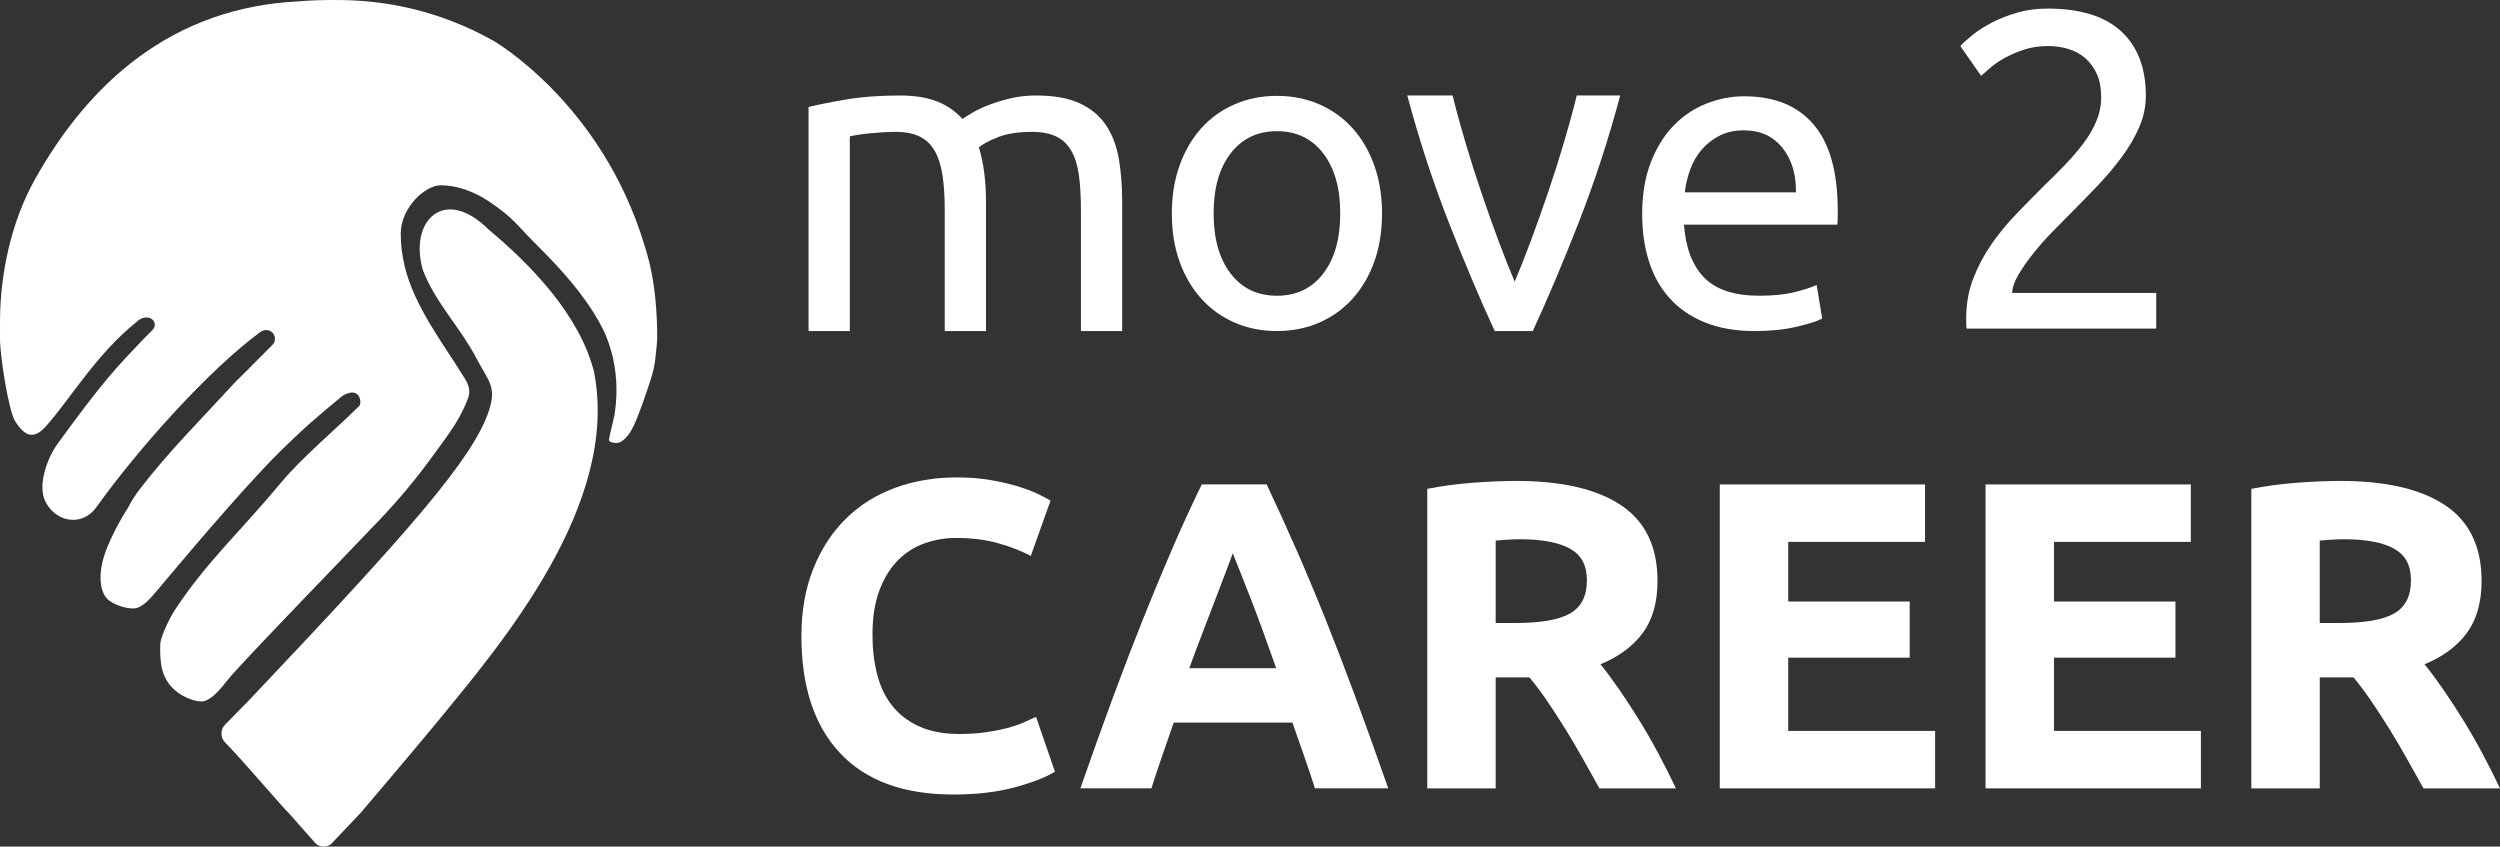 <?xml version="1.0" encoding="UTF-8"?> <svg xmlns="http://www.w3.org/2000/svg" id="Layer_2" data-name="Layer 2" viewBox="0 0 3398.99 1151.06"><rect x="0" y="0" width="3398.99" height="1151.06" fill="#333333" stroke="none"/> <defs> <style> .cls-1 { fill: #fff; stroke-width: 0px; } </style> </defs> <g id="Layer_1-2" data-name="Layer 1"> <g> <g> <path class="cls-1" d="m664.69,312.41c-61.45-61.34-109.34-10.71-89.59,55.09,16.49,43.36,50.99,78.22,72.36,119.04,16.94,32.35,28.13,39.11,17.24,71.96-21.7,65.42-108.96,164.25-322.38,389.58-6.14,6.48,9.52-9.66-36.39,37.29-6.4,6.54-6.47,17.26-.09,23.83,29.87,30.77,78.08,88.45,86.46,95.93l37.04,41.81c7.3,6.51,18.48,5.17,24.12-2.89l36.91-38.92s71.57-84.07,102.59-121.8c89.54-108.92,249.78-297.22,214.74-477.38-19.1-76.83-85.63-145.74-142.99-193.54Z"></path> <path class="cls-1" d="m319.11,520.27c1.78-2.03-2.02,1.9,0,0h0Z"></path> <path class="cls-1" d="m185.25,438.04c-1.14,1.16,1.27-1.02,0,0h0Z"></path> <path class="cls-1" d="m806.39,424.08c-24.57-39.08-57.7-72.12-82.44-96.99-20.81-20.91-26.58-31.4-59.27-53.3-20.27-13.58-43.59-21.9-65.38-21.9s-54.48,31.07-54.48,65.7q0,21.9,5.37,44.32c13.18,55.01,52.04,104.54,81.8,152.78,7.34,11.9,7.16,19.54,4.07,27.64-7.29,19.13-17.98,36.78-30.04,53.33l-19.4,26.63c-21.69,29.76-45.31,58.02-70.75,84.65-68.26,71.47-188.84,195.78-205.72,216.75-9.82,12.19-19.55,24.82-31.08,29.12-8.96,3.34-29.46-3.72-41.47-14.59-17.92-16.21-20.45-35.52-19.68-62.19.32-11.15,14.15-38.1,19.68-46.49,43.86-66.56,89.28-106.81,143.77-172.51,29.6-35.69,74.76-72.74,107.45-105.59,2.9-2.92,1.52-25.8-20.28-14.86-.13.07-.36.24-.5.31-.18.23-3.28,2.04-3.28,2.04,0,0-32.77,26.59-56.28,48.39-10.23,9.77-20.14,19.02-27.11,25.9-56.39,55.69-152.86,172.17-167.79,189.61-8.31,9.7-16.52,19.74-26.66,23.53-7.88,2.95-26.48-1.48-37.63-9.17-16.64-11.48-14.03-42.38-7.65-61.62,10.9-32.85,32.69-65.7,32.69-65.7,4.5-8.61,9.66-16.93,15.58-24.63,39.72-51.64,82.44-93.95,127.2-142.8,1.01-1.1,1.6-1.76,1.98-2.19,1.44-1.35,5.82-5.65,17.36-17.24l32.69-32.85c12.22-10.24-1.4-29-15.92-18.24-69.92,51.81-164.08,156.59-222.47,237.96-18.03,25.12-52.82,21.79-68.52-6.87-11.86-21.64,1.5-59.61,15.87-79.37,63.5-87.31,79.37-103.19,118.02-143.71l10.9-10.95c10.9-10.95-6.09-26.18-21.79-10.95-54.48,43.8-90.5,105.55-123,141.8-17.5,19.51-29.55,11.5-41.38-6.64C11.47,558.8-.35,481.23,0,459.94c.13-8.02-.12-15.4.09-28.63.02-.99.16-1.94.4-2.86-.18-.11-.49,9.59-.49,9.59,0,0,0-.72,0-2.06.4-64.88,15.48-134.76,47.1-191.41C120.77,112.61,234.4,9.74,406.99,1.79c13.66-1.37,37.17-1.97,50.67-1.75.38-.03-20.07,0-19.69,0h28.7c3.51,0-14.76,0-11.23.01h1.26c49.17-.19,121.96,7.32,201.13,48.33,4.08,2.11,8.2,4.33,12.68,6.85,0,0,146.66,83.88,205.39,277.19,3.89,12.81,17.62,50.86,17.62,127.51,0,3.23-1.26,17.25-2.67,28.89-1.01,8.37-2.82,16.6-5.36,24.64h0c-5.34,16.7-16.62,50.74-24.66,66.91-10.9,21.9-21.79,21.9-21.79,21.9,0,0-10.9,0-10.98-3.88-.09-4.47,4.31-19.23,7.56-35.02,5.33-34.6,2.38-70.18-10.22-102.93-1.78-4.63-3.69-9-5.77-13.19-3.84-7.71-8.19-15.14-12.75-22.44l-.49-.76Z"></path> </g> <path class="cls-1" d="m1099.28,145.52c12.86-3.21,29.86-6.63,50.97-10.25,21.11-3.62,45.53-5.43,73.28-5.43,20.1,0,36.99,2.71,50.66,8.14,13.66,5.43,25.12,13.37,34.38,23.82,2.81-2.01,7.24-4.82,13.27-8.45,6.03-3.62,13.47-7.13,22.32-10.55,8.84-3.41,18.7-6.43,29.55-9.05,10.86-2.61,22.52-3.92,34.99-3.92,24.12,0,43.82,3.52,59.1,10.55,15.28,7.04,27.24,16.99,35.89,29.86,8.64,12.87,14.47,28.15,17.49,45.84,3.02,17.7,4.53,37,4.53,57.9v176.11h-56.09v-164.05c0-18.49-.9-34.38-2.71-47.65-1.81-13.27-5.23-24.32-10.25-33.17-5.03-8.84-11.87-15.38-20.51-19.6-8.65-4.22-19.81-6.33-33.47-6.33-18.91,0-34.48,2.52-46.74,7.54-12.27,5.03-20.61,9.55-25.03,13.57,3.21,10.46,5.63,21.92,7.24,34.38,1.6,12.47,2.41,25.54,2.41,39.21v176.11h-56.09v-164.05c0-18.49-1.01-34.38-3.02-47.65-2.02-13.27-5.53-24.32-10.55-33.17-5.03-8.84-11.87-15.38-20.51-19.6-8.65-4.22-19.6-6.33-32.87-6.33-5.64,0-11.67.21-18.09.6-6.44.4-12.57.9-18.4,1.51-5.83.61-11.16,1.31-15.98,2.11-4.82.81-8.05,1.42-9.65,1.81v264.77h-56.09V145.52Z"></path> <g> <path class="cls-1" d="m1295.91,1080.21c-67.18,0-118.36-18.68-153.54-56.05-35.18-37.36-52.77-90.43-52.77-159.21,0-34.18,5.37-64.7,16.1-91.53,10.73-26.83,25.44-49.49,44.13-67.98,18.68-18.48,40.94-32.5,66.78-42.04,25.84-9.54,53.86-14.31,84.08-14.31,17.49,0,33.39,1.29,47.7,3.88,14.31,2.59,26.83,5.57,37.57,8.94,10.73,3.38,19.68,6.86,26.83,10.44,7.16,3.58,12.32,6.36,15.5,8.35l-26.83,75.13c-12.73-6.75-27.53-12.52-44.42-17.29-16.9-4.77-36.08-7.16-57.54-7.16-14.31,0-28.32,2.39-42.04,7.16-13.71,4.77-25.85,12.43-36.37,22.96-10.54,10.54-18.99,24.15-25.34,40.85-6.36,16.7-9.54,36.97-9.54,60.82,0,19.08,2.09,36.88,6.26,53.37,4.17,16.5,10.93,30.71,20.27,42.63,9.34,11.93,21.56,21.37,36.67,28.32,15.1,6.96,33.39,10.44,54.86,10.44,13.51,0,25.64-.79,36.37-2.39,10.73-1.58,20.27-3.47,28.62-5.66,8.35-2.18,15.7-4.67,22.06-7.45,6.35-2.78,12.12-5.37,17.29-7.75l25.64,74.54c-13.12,7.96-31.6,15.11-55.46,21.47-23.85,6.35-51.49,9.54-82.88,9.54Z"></path> <path class="cls-1" d="m1787.8,1071.86c-4.6-14.36-9.54-29.11-14.83-44.24s-10.57-30.21-15.81-45.21h-161.39c-5.22,15.08-10.45,30.18-15.69,45.33-5.25,15.15-10.13,29.86-14.65,44.12h-96.6c15.55-44.52,30.3-85.66,44.26-123.43,13.96-37.76,27.61-73.34,40.97-106.74,13.36-33.39,26.52-65.09,39.48-95.11,12.96-30.01,26.42-59.33,40.38-87.95h88.18c13.58,28.62,26.95,57.94,40.14,87.95,13.17,30.02,26.46,61.72,39.84,95.11,13.38,33.39,27.06,68.97,41.03,106.74,13.98,37.77,28.75,78.92,44.33,123.43h-99.63Zm-111.76-319.61c-2.08,6-5.12,14.17-9.11,24.49-4,10.33-8.54,22.27-13.65,35.81-5.11,13.54-10.82,28.44-17.12,44.72-6.31,16.28-12.72,33.35-19.23,51.21h118.17c-6.33-17.92-12.45-35.04-18.37-51.36-5.93-16.32-11.56-31.26-16.89-44.81-5.34-13.54-10.02-25.46-14.04-35.79-4.02-10.31-7.28-18.4-9.75-24.27Z"></path> <path class="cls-1" d="m2061.54,653.87c62.01,0,109.51,11.03,142.51,33.09,32.99,22.06,49.49,56.35,49.49,102.86,0,29.02-6.66,52.58-19.98,70.66-13.32,18.09-32.5,32.3-57.54,42.63,8.35,10.34,17.09,22.17,26.24,35.48,9.14,13.32,18.19,27.23,27.13,41.74,8.94,14.52,17.59,29.62,25.94,45.32,8.35,15.71,16.1,31.11,23.26,46.21h-103.99c-7.58-13.51-15.27-27.22-23.05-41.14-7.78-13.91-15.75-27.43-23.94-40.55-8.18-13.12-16.27-25.54-24.24-37.27-7.98-11.72-15.97-22.36-23.94-31.9h-45.91v150.86h-93.02v-407.26c20.27-3.97,41.24-6.75,62.91-8.35,21.66-1.58,41.04-2.39,58.14-2.39Zm5.37,79.31c-6.76,0-12.82.21-18.19.6-5.37.4-10.44.8-15.21,1.19v112.1h26.24c34.98,0,60.02-4.37,75.13-13.12,15.1-8.74,22.66-23.65,22.66-44.72s-7.66-34.68-22.96-43.23c-15.31-8.54-37.86-12.82-67.68-12.82Z"></path> <path class="cls-1" d="m2338.21,1071.86v-413.23h279.06v78.11h-186.04v81.09h165.17v76.33h-165.17v99.58h199.76v78.11h-292.78Z"></path> <path class="cls-1" d="m2699.55,1071.86v-413.23h279.06v78.11h-186.04v81.09h165.17v76.33h-165.17v99.58h199.76v78.11h-292.78Z"></path> <path class="cls-1" d="m3181.94,653.87c62.01,0,109.51,11.03,142.51,33.09,32.99,22.06,49.49,56.35,49.49,102.86,0,29.02-6.66,52.58-19.98,70.66-13.32,18.09-32.5,32.3-57.54,42.63,8.35,10.34,17.09,22.17,26.24,35.48,9.14,13.32,18.19,27.23,27.13,41.74,8.94,14.52,17.59,29.62,25.94,45.32,8.35,15.71,16.1,31.11,23.26,46.21h-103.99c-7.58-13.51-15.27-27.22-23.05-41.14-7.78-13.91-15.75-27.43-23.94-40.55-8.18-13.12-16.27-25.54-24.24-37.27-7.98-11.72-15.97-22.36-23.94-31.9h-45.91v150.86h-93.02v-407.26c20.27-3.97,41.24-6.75,62.91-8.35,21.66-1.58,41.04-2.39,58.14-2.39Zm5.37,79.31c-6.76,0-12.82.21-18.19.6-5.37.4-10.44.8-15.21,1.19v112.1h26.24c34.98,0,60.02-4.37,75.13-13.12,15.1-8.74,22.66-23.65,22.66-44.72s-7.66-34.68-22.96-43.23c-15.31-8.54-37.86-12.82-67.68-12.82Z"></path> </g> <path class="cls-1" d="m2917.47,130.08c0,14.73-2.97,28.95-8.9,42.65-5.94,13.71-13.81,27.21-23.63,40.51-9.82,13.3-20.86,26.39-33.14,39.28-12.27,12.89-24.55,25.47-36.82,37.74-6.96,6.96-15.03,15.14-24.24,24.55-9.21,9.42-17.9,19.23-26.08,29.46-8.19,10.23-15.04,20.05-20.56,29.46-5.52,9.42-8.28,17.6-8.28,24.55h195.77v48.48h-257.75c-.41-2.46-.61-4.91-.61-7.37v-6.75c0-19.23,3.17-37.13,9.51-53.69,6.34-16.57,14.63-32.22,24.86-46.95,10.22-14.73,21.68-28.63,34.37-41.73,12.67-13.09,25.16-25.77,37.43-38.05,10.22-9.82,19.95-19.53,29.15-29.15,9.21-9.61,17.39-19.23,24.55-28.84,7.15-9.61,12.89-19.53,17.18-29.76,4.3-10.22,6.44-21.07,6.44-32.53,0-12.27-1.94-22.71-5.83-31.3-3.9-8.59-9.11-15.75-15.65-21.48-6.55-5.73-14.22-9.92-23.01-12.58-8.8-2.66-18.11-3.99-27.92-3.99-11.87,0-22.71,1.64-32.53,4.91-9.82,3.28-18.62,7.06-26.39,11.36-7.78,4.29-14.33,8.8-19.64,13.5-5.32,4.71-9.42,8.29-12.27,10.74l-28.23-40.5c3.68-4.08,9.21-9.1,16.57-15.04,7.36-5.93,16.16-11.55,26.39-16.88,10.22-5.31,21.68-9.82,34.37-13.5,12.68-3.68,26.39-5.52,41.12-5.52,44.59,0,78.03,10.34,100.34,30.99,22.29,20.66,33.44,49.81,33.44,87.45Z"></path> <path class="cls-1" d="m1879,290.22c0,24.21-3.51,46.07-10.54,65.59-7.03,19.53-16.89,36.31-29.57,50.36-12.69,14.05-27.82,24.89-45.38,32.5-17.57,7.62-36.7,11.42-57.39,11.42s-39.82-3.8-57.39-11.42c-17.57-7.61-32.7-18.45-45.38-32.5-12.69-14.05-22.55-30.84-29.57-50.36-7.03-19.52-10.54-41.38-10.54-65.59s3.51-45.58,10.54-65.3c7.03-19.71,16.88-36.6,29.57-50.66,12.68-14.05,27.82-24.89,45.38-32.5,17.57-7.61,36.69-11.42,57.39-11.42s39.82,3.81,57.39,11.42c17.57,7.61,32.69,18.45,45.38,32.5,12.68,14.06,22.55,30.95,29.57,50.66,7.03,19.72,10.54,41.49,10.54,65.3Zm-56.81,0c0-34.35-7.71-61.58-23.13-81.69-15.43-20.1-36.41-30.16-62.95-30.16s-47.54,10.06-62.95,30.16c-15.43,20.11-23.13,47.34-23.13,81.69s7.71,61.59,23.13,81.7c15.42,20.11,36.4,30.16,62.95,30.16s47.53-10.05,62.95-30.16c15.42-20.1,23.13-47.34,23.13-81.7Z"></path> <path class="cls-1" d="m2202.82,129.83c-16.01,59.95-34.8,117.43-56.35,172.45-21.56,55.03-42.4,104.3-62.51,147.81h-51.73c-20.13-43.52-40.96-92.79-62.51-147.81-21.56-55.02-40.34-112.5-56.35-172.45h61.59c4.93,20.13,10.78,41.57,17.55,64.36,6.78,22.79,13.95,45.37,21.56,67.75,7.59,22.38,15.29,44.04,23.1,64.98,7.79,20.94,15.19,39.63,22.17,56.04,6.98-16.42,14.37-35.11,22.17-56.04,7.79-20.94,15.49-42.59,23.1-64.98,7.59-22.37,14.78-44.96,21.56-67.75,6.78-22.79,12.63-44.24,17.56-64.36h59.12Z"></path> <path class="cls-1" d="m2232.69,291.39c0-26.94,3.9-50.46,11.71-70.57,7.8-20.1,18.15-36.79,31.04-50.07,12.88-13.27,27.72-23.23,44.51-29.87,16.78-6.64,33.97-9.96,51.54-9.96,40.99,0,72.42,12.79,94.29,38.36,21.86,25.57,32.79,64.52,32.79,116.83v9.08c0,3.72-.2,7.13-.59,10.25h-208.48c2.34,31.62,11.51,55.64,27.53,72.03,16,16.4,40.99,24.6,74.96,24.6,19.13,0,35.23-1.66,48.31-4.98,13.07-3.31,22.93-6.53,29.57-9.66l7.61,45.68c-6.64,3.51-18.25,7.23-34.84,11.13-16.6,3.9-35.43,5.86-56.51,5.86-26.55,0-49.48-4.01-68.81-12.01-19.33-8-35.24-19.03-47.73-33.09-12.5-14.05-21.77-30.75-27.82-50.07-6.06-19.33-9.08-40.5-9.08-63.54Zm209.07-29.87c.38-24.6-5.76-44.8-18.45-60.61-12.69-15.81-30.16-23.72-52.41-23.72-12.5,0-23.53,2.44-33.09,7.32-9.57,4.89-17.67,11.23-24.31,19.03-6.64,7.81-11.81,16.79-15.52,26.94-3.72,10.16-6.15,20.5-7.32,31.04h151.09Z"></path> </g> </g> </svg> 